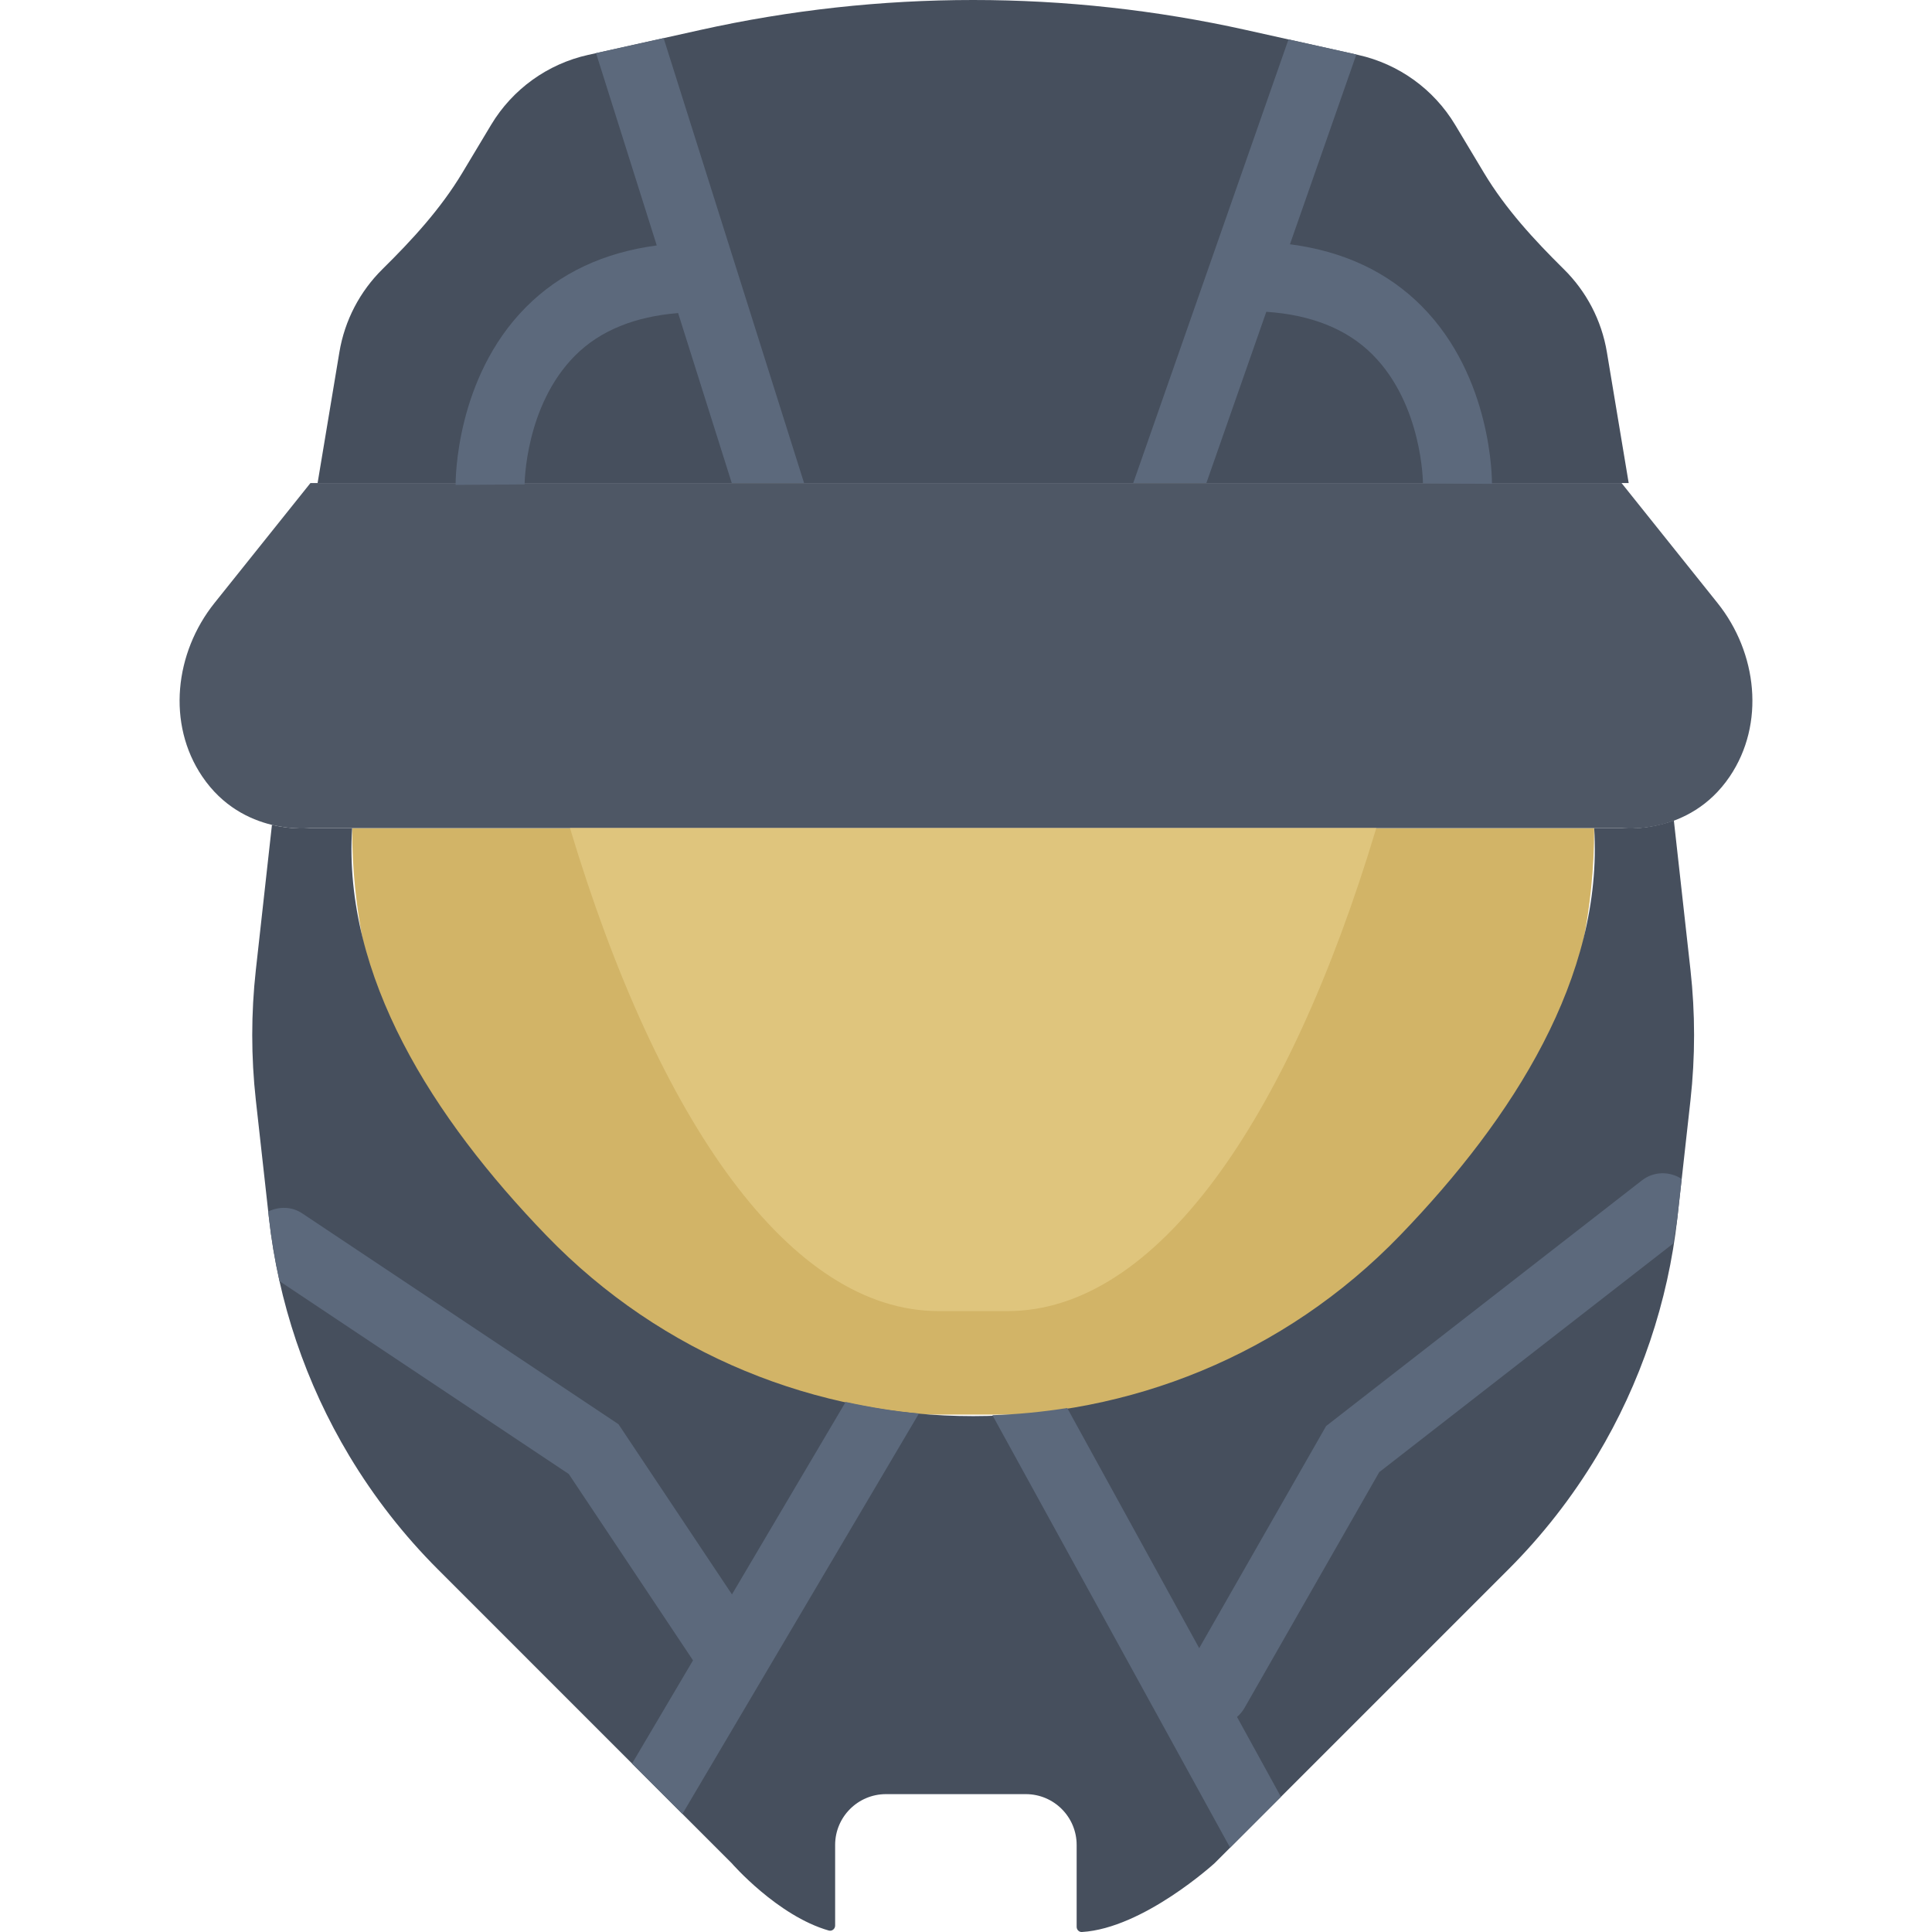 <?xml version="1.0" encoding="iso-8859-1"?>
<!-- Uploaded to: SVG Repo, www.svgrepo.com, Generator: SVG Repo Mixer Tools -->
<!DOCTYPE svg PUBLIC "-//W3C//DTD SVG 1.1//EN" "http://www.w3.org/Graphics/SVG/1.1/DTD/svg11.dtd">
<svg height="800px" width="800px" version="1.1" id="Capa_1" xmlns="http://www.w3.org/2000/svg" xmlns:xlink="http://www.w3.org/1999/xlink" 
	 viewBox="0 0 55.996 55.996" xml:space="preserve">
<g>
	<path style="fill:#D2B467;" d="M29.205,41h-2c-9.389,0-17-7.611-17-17v0h36v0C46.205,33.389,38.594,41,29.205,41z"/>
	<path style="fill:#464F5D;" d="M48.514,23.779C47.7,24.079,46.998,24,46.998,24h-0.793c0.264,4.298-2.331,8.393-5.628,11.807
		c-6.744,6.983-18,6.983-24.743,0C12.536,32.393,9.941,28.298,10.205,24c-0.144,0-1.207,0-1.207,0s-0.485,0.06-1.116-0.093
		l-0.467,4.207c-0.139,1.254-0.139,2.519,0,3.773l0.379,3.408c0.271,2.441,1.066,4.796,2.33,6.902
		c0.719,1.198,1.581,2.303,2.569,3.29L21.205,54c0,0,1.327,1.529,2.817,1.954c0.091,0.026,0.183-0.048,0.183-0.143v-2.337
		c0-0.814,0.66-1.474,1.474-1.474h2.526h1.526c0.814,0,1.474,0.66,1.474,1.474v2.373c0,0.083,0.069,0.154,0.152,0.149
		C33.137,55.89,35.205,54,35.205,54l8.513-8.513c0.988-0.988,1.85-2.093,2.569-3.29c1.264-2.106,2.059-4.461,2.33-6.902l0.379-3.408
		c0.139-1.254,0.139-2.519,0-3.773L48.514,23.779z"/>
	<path style="fill:#464F5D;" d="M46.573,10.206c-0.154-0.924-0.596-1.761-1.247-2.403c-0.865-0.854-1.689-1.749-2.315-2.792
		l-0.835-1.392c-0.62-1.033-1.637-1.766-2.813-2.027L36.11,0.868C33.514,0.291,30.864,0,28.205,0S22.896,0.291,20.3,0.868
		l-3.253,0.723c-1.176,0.261-2.193,0.994-2.813,2.027L13.399,5.01c-0.626,1.043-1.449,1.938-2.315,2.792
		c-0.65,0.642-1.093,1.479-1.247,2.403L9.205,14h19h19L46.573,10.206z"/>
	<path style="fill:#4E5765;" d="M46.998,14l2.782,3.478c1.152,1.439,1.386,3.5,0.354,5.028C48.958,24.245,46.998,24,46.998,24h-19
		h-19c0,0-1.96,0.245-3.136-1.494c-1.032-1.527-0.798-3.588,0.354-5.028L8.998,14H46.998z"/>
	<path style="fill:#5C697C;" d="M47.591,34.21l-9.156,7.122l-4.098,7.172c-0.274,0.479-0.107,1.09,0.372,1.364
		C34.865,49.958,35.036,50,35.204,50c0.348,0,0.685-0.181,0.869-0.504l3.902-6.828l8.517-6.624c0.039-0.25,0.096-0.497,0.124-0.749
		l0.125-1.126C48.395,33.945,47.936,33.943,47.591,34.21z"/>
	<path style="fill:#5C697C;" d="M17.926,41.279L8.76,35.168c-0.307-0.205-0.678-0.203-0.986-0.053l0.02,0.18
		c0.069,0.619,0.173,1.233,0.308,1.838l8.383,5.589l3.889,5.833C20.565,48.844,20.883,49,21.206,49c0.19,0,0.383-0.054,0.554-0.168
		c0.46-0.306,0.584-0.927,0.277-1.387L17.926,41.279z"/>
	<path style="fill:#5C697C;" d="M35.653,53.552l1.473-1.473l-6.194-11.27c-0.719,0.114-1.442,0.184-2.168,0.208L35.653,53.552z"/>
	<path style="fill:#5C697C;" d="M18.319,51.114l1.46,1.46l6.855-11.606c-0.714-0.065-1.421-0.182-2.124-0.335L18.319,51.114z"/>
	<g>
		<path style="fill:#5C697C;" d="M41.209,8.877c-0.991-1-2.276-1.597-3.822-1.797l1.925-5.501l-1.967-0.437L32.845,14h2.12
			l1.737-4.963c1.285,0.087,2.328,0.489,3.076,1.238c1.45,1.452,1.464,3.712,1.464,3.735l2,0.014
			C43.243,13.898,43.246,10.932,41.209,8.877z"/>
		<path style="fill:#5C697C;" d="M17.275,1.54l1.76,5.574c-1.534,0.203-2.811,0.799-3.797,1.794
			c-2.037,2.055-2.034,5.021-2.033,5.146l2-0.014c0-0.023,0.014-2.283,1.464-3.735c0.73-0.731,1.742-1.131,2.985-1.231L21.209,14
			h2.096L19.234,1.105L17.275,1.54z"/>
	</g>
	<path style="fill:#DFC57D;" d="M16.52,24c2.57,8.555,6.405,14,10.685,14h2c4.28,0,8.115-5.445,10.685-14H16.52z"/>
</g>
</svg>